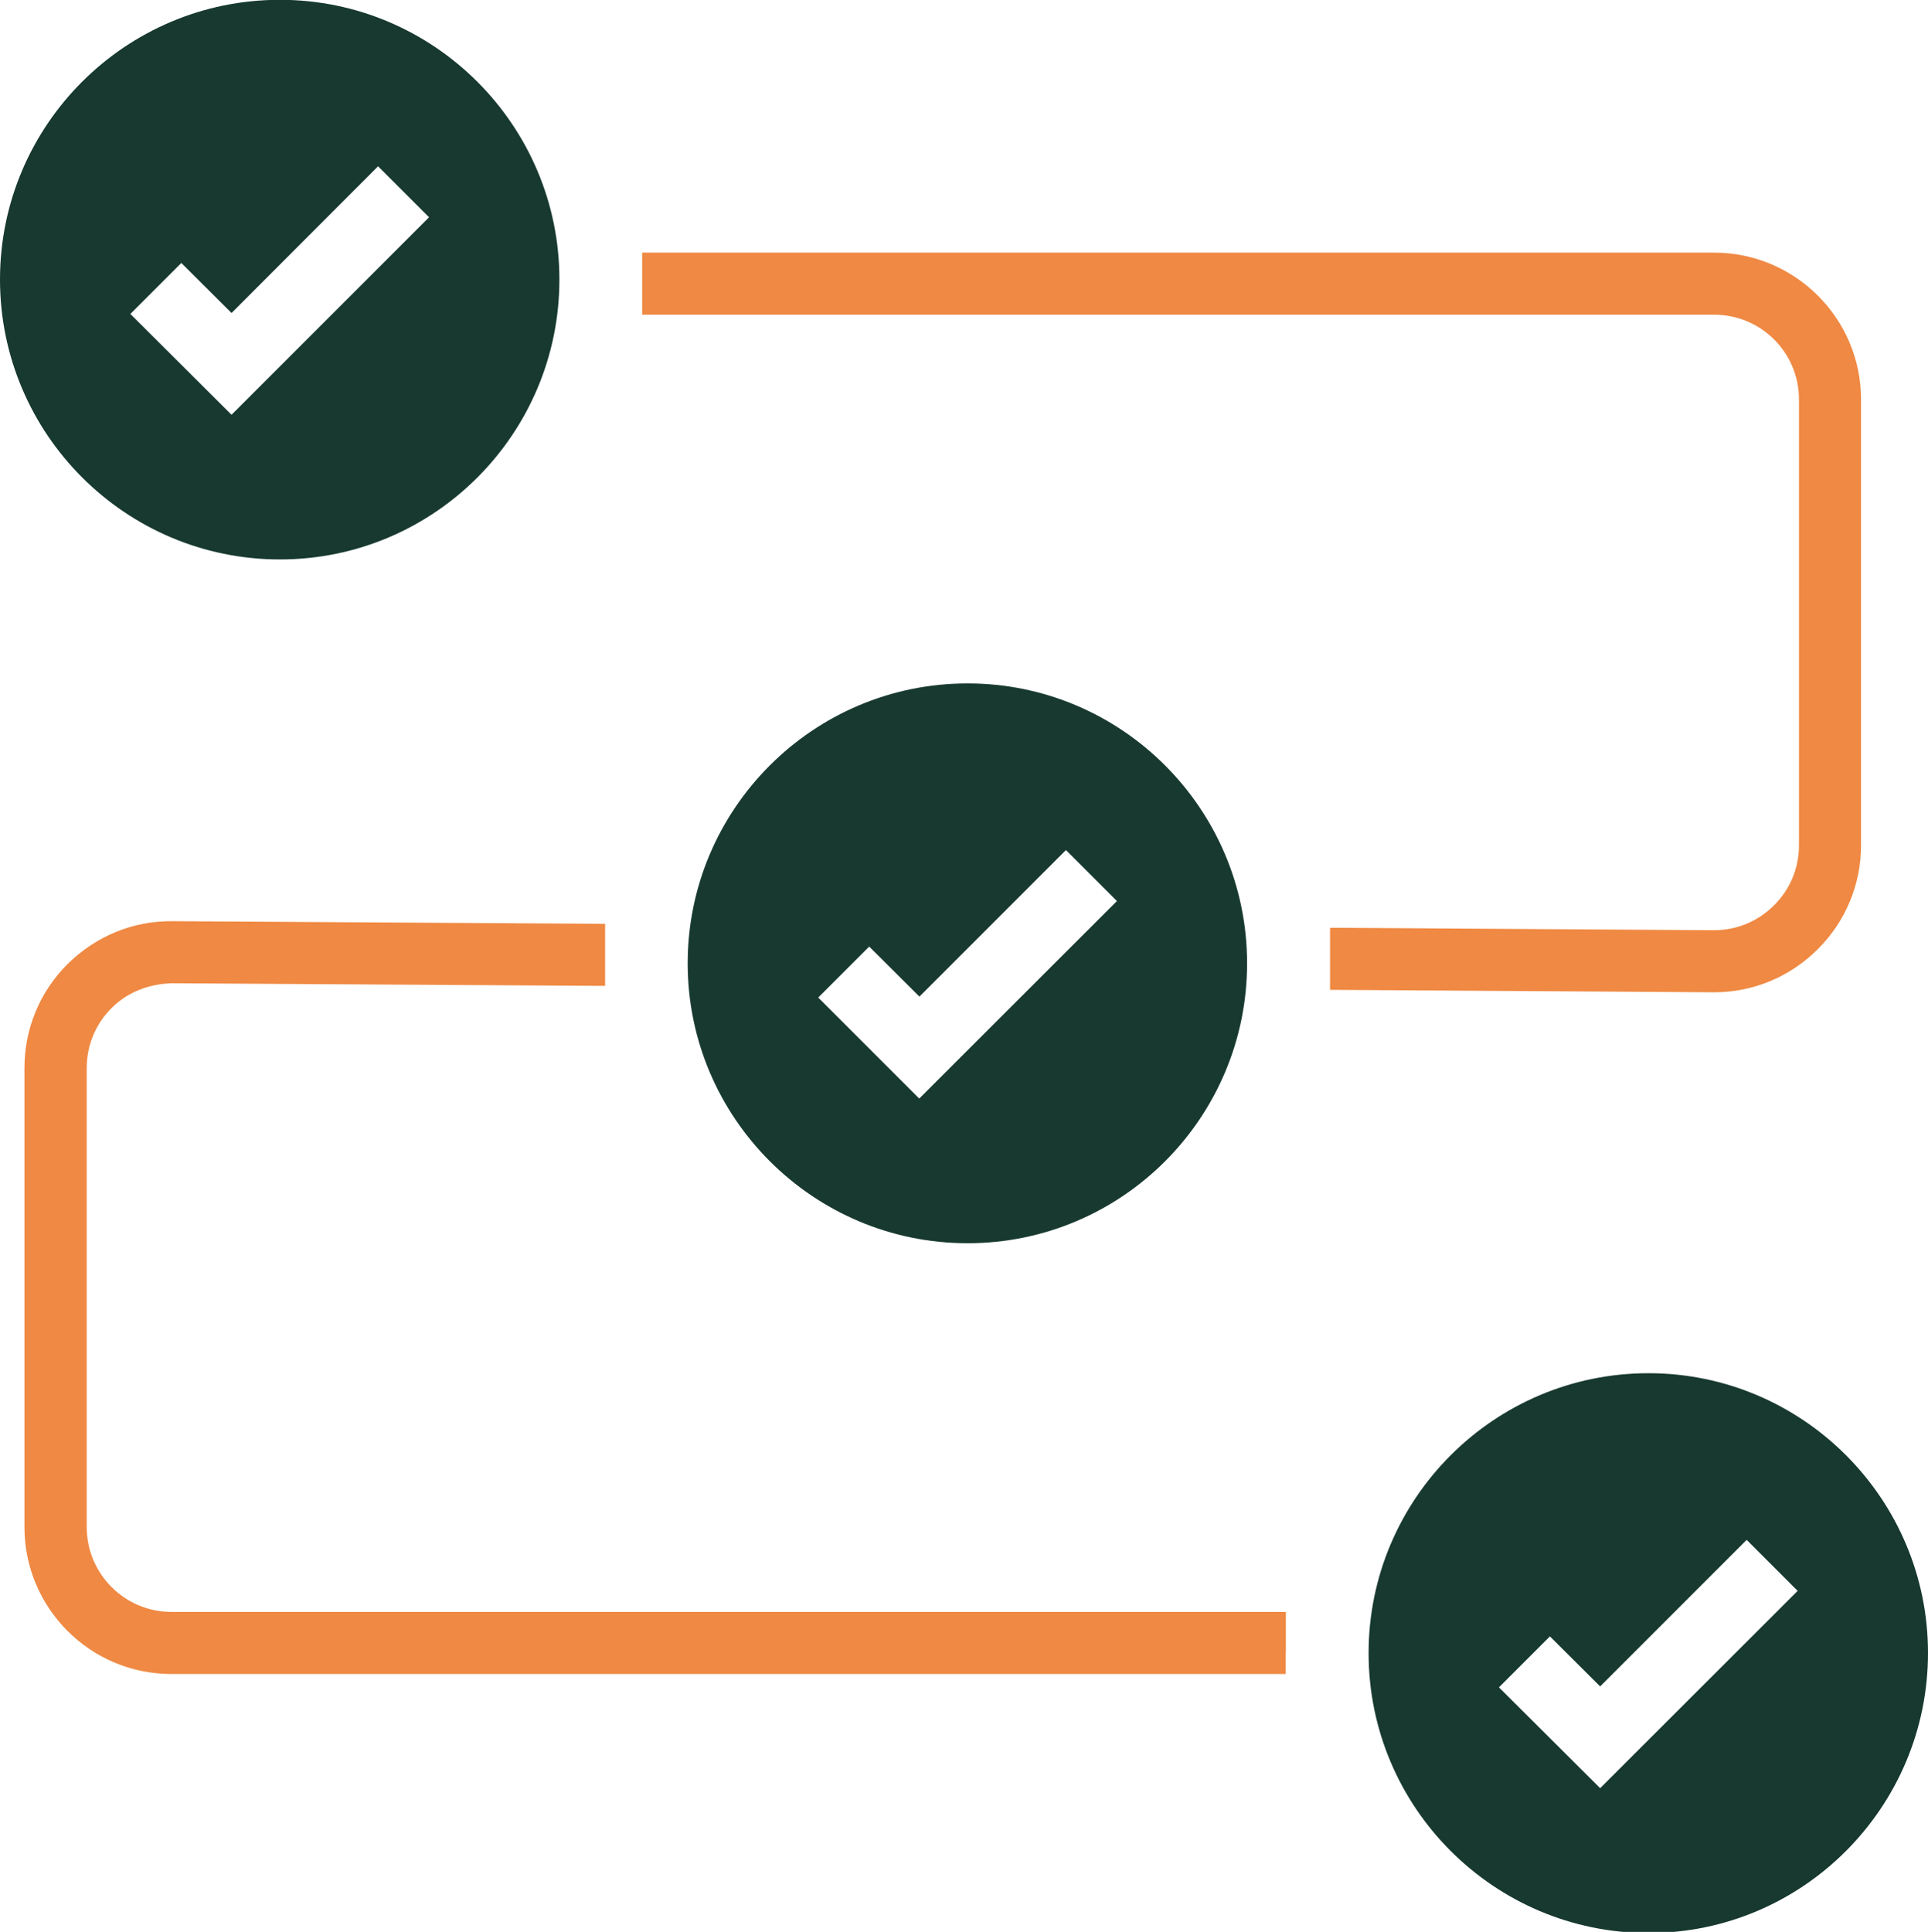 <svg xmlns="http://www.w3.org/2000/svg" xmlns:xlink="http://www.w3.org/1999/xlink" id="Camada_1" x="0px" y="0px" viewBox="0 0 1025 1027" style="enable-background:new 0 0 1025 1027;" xml:space="preserve"><style type="text/css">	.st0{fill:#17392F;}	.st1{fill:#EF8943;}</style><g>	<g>		<path class="st0" d="M148.8-0.1C66.7-0.1,0,66.6,0,148.6s66.7,148.8,148.8,148.8s148.6-66.8,148.6-148.8S230.7-0.1,148.8-0.1z    M123.1,220.5l-53.8-53.6l27.1-27.1l26.7,26.6l77.9-78l27.1,27.1L123.1,220.5L123.1,220.5z"></path>		<path class="st0" d="M514.4,363.3c-82.1,0-148.8,66.8-148.8,148.8s66.7,148.8,148.8,148.8S663,594.1,663,512.1   S596.4,363.3,514.4,363.3L514.4,363.3z M488.7,584L435,530.3l27.1-27.1l26.7,26.6l77.9-77.9l27.1,27.1L488.7,584L488.7,584z"></path>		<path class="st0" d="M876.4,730c-82.1,0-148.8,66.8-148.8,148.8s66.7,148.8,148.8,148.8S1025,960.7,1025,878.7   S958.3,730,876.4,730L876.4,730z M850.7,950.6L796.9,897l27.1-27.1l26.7,26.6l77.9-77.9l27.1,27.1L850.7,950.6L850.7,950.6z"></path>	</g>	<path class="st1" d="M683.5,878.7v11.2H91.1c-43.1,0-78.1-35-78.1-78.1v-244c0-21,8.2-40.7,23-55.4c15-14.7,34.5-22.9,55.6-22.7  l230.1,1.4v33l-230.3-1.4c-11.8,0.3-23.4,4.5-32,13.1c-8.6,8.5-13.3,19.9-13.3,32v244c0,24.9,20.2,45.1,45.1,45.1h592.4v21.8H683.5  z"></path>	<path class="st1" d="M989.4,212.3v237.1c0,20.9-8.3,40.6-23.1,55.3c-14.7,14.6-34.2,22.8-55,22.8h-0.4l-203.8-1.3v-33l203.9,1.3  h0.3c12,0,23.3-4.7,31.8-13.2c8.6-8.5,13.3-19.8,13.3-31.9V212.3c0-24.9-20.2-45-45.1-45H341.4v-33h569.9  C954.3,134.3,989.4,169.3,989.4,212.3L989.4,212.3z"></path></g></svg>